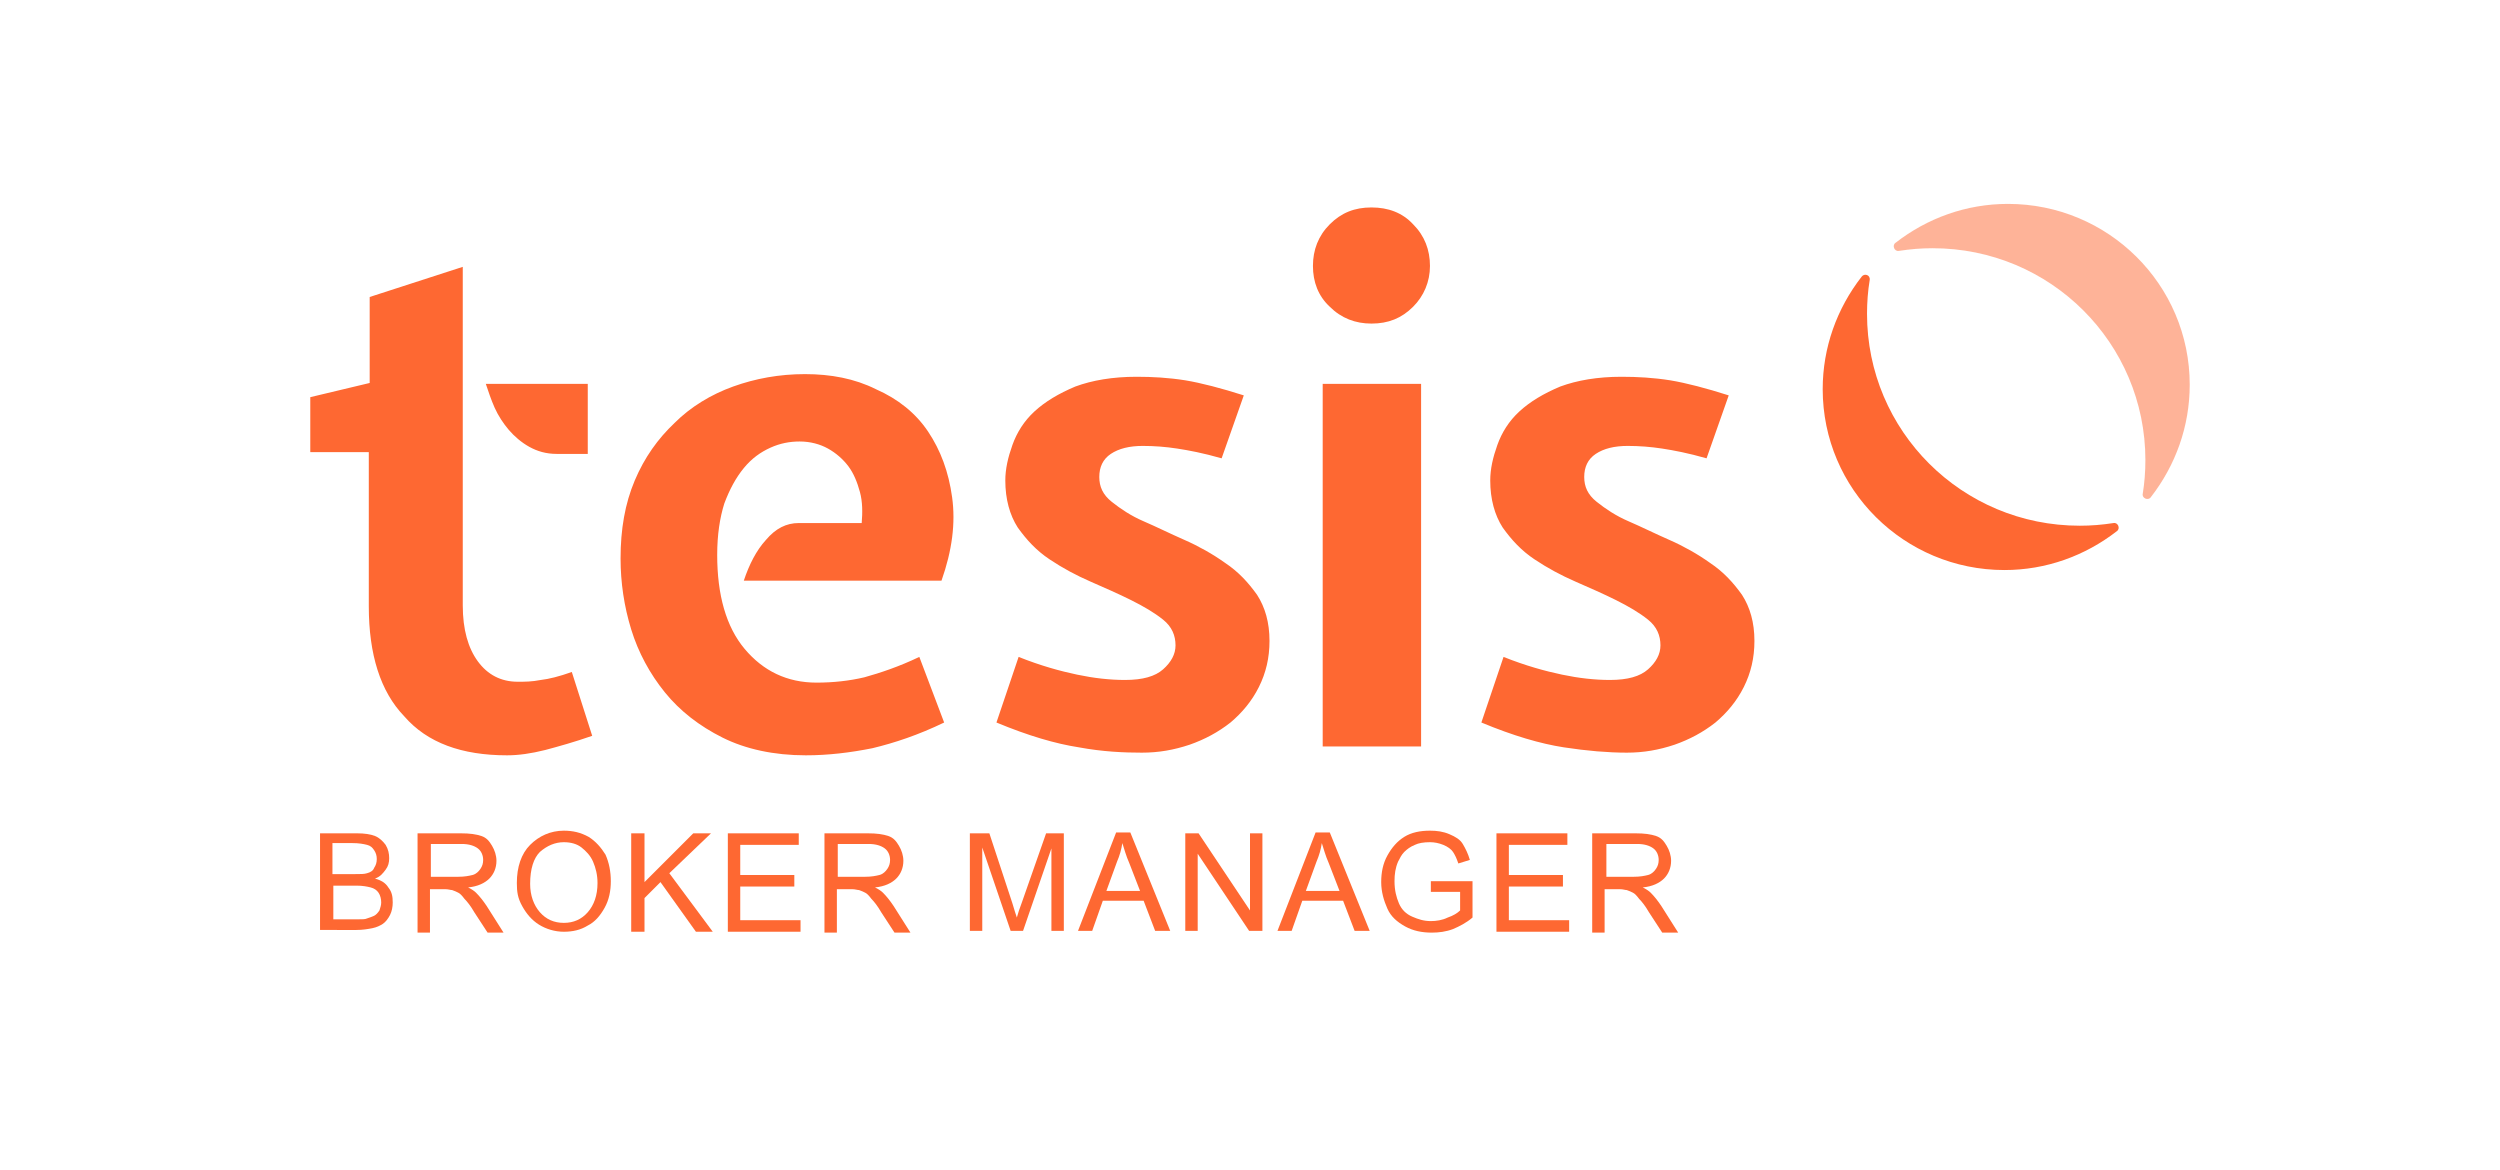 <?xml version="1.0" encoding="utf-8"?>
<!-- Generator: Adobe Illustrator 19.2.1, SVG Export Plug-In . SVG Version: 6.00 Build 0)  -->
<svg version="1.1" id="Capa_1" xmlns="http://www.w3.org/2000/svg" xmlns:xlink="http://www.w3.org/1999/xlink" x="0px" y="0px"
	 viewBox="0 0 282 132" style="enable-background:new 0 0 282 132;" xml:space="preserve">
<style type="text/css">
	.st0{fill:none;}
	.st1{enable-background:new    ;}
	.st2{fill:#FE6832;}
	.st3{opacity:0.5;fill:#FE6832;enable-background:new    ;}
</style>
<title>Logotipo-payoff</title>
<g>
	<path id="Path" class="st0" d="M126.3,127.4c1.8,0,3.6-0.3,5.3-0.9c1.7-0.6,3.2-1.4,4.5-2.5c1.3-1.1,2.4-2.4,3.2-4
		c0.8-1.6,1.2-3.3,1.2-5.2c0-2.1-0.5-3.8-1.4-5.2c-0.9-1.4-2.1-2.6-3.6-3.6s-3-1.9-4.6-2.6c-1.6-0.7-3.2-1.5-4.6-2.1
		c-1.4-0.7-2.6-1.4-3.6-2.2c-0.9-0.8-1.4-1.7-1.4-2.8c0-1.1,0.4-2,1.3-2.6c0.9-0.6,2.1-0.9,3.6-0.9c1.3,0,2.6,0.1,3.9,0.3
		c1.3,0.2,2.9,0.5,5,1.1l0,0l2.5-7.1c-2.5-0.8-4.7-1.4-6.6-1.7c-1.9-0.3-3.7-0.4-5.5-0.4c-2.7,0-5,0.4-6.8,1.1
		c-1.9,0.8-3.4,1.7-4.5,2.8c-1.2,1.1-2,2.4-2.5,3.8c-0.5,1.4-0.8,2.7-0.8,4c0,2.1,0.5,3.9,1.4,5.3c0.9,1.4,2.1,2.6,3.6,3.6
		c1.4,1,3,1.8,4.6,2.5c1.6,0.7,3.2,1.4,4.6,2.1c1.4,0.7,2.6,1.4,3.6,2.2c0.9,0.8,1.4,1.8,1.4,2.9c0,1-0.4,1.9-1.3,2.7
		c-0.9,0.8-2.3,1.2-4.3,1.2c-1.7,0-3.5-0.2-5.4-0.6c-1.9-0.4-4.1-1-6.6-2l0,0l-2.5,7.4c3.5,1.5,6.6,2.4,9.3,2.8
		S124.2,127.4,126.3,127.4z"/>
	<g class="st1">
		<path class="st2" d="M36.1,105V94h4.2c0.8,0,1.5,0.1,2,0.3c0.5,0.2,0.9,0.6,1.2,1c0.3,0.5,0.4,1,0.4,1.5c0,0.5-0.1,0.9-0.4,1.3
			c-0.3,0.4-0.6,0.8-1.2,1c0.7,0.2,1.2,0.5,1.5,1c0.4,0.5,0.5,1,0.5,1.7c0,0.5-0.1,1-0.3,1.4c-0.2,0.4-0.5,0.8-0.8,1
			s-0.7,0.4-1.2,0.5c-0.5,0.1-1.1,0.2-1.8,0.2H36.1z M37.6,98.6H40c0.7,0,1.1,0,1.4-0.1c0.4-0.1,0.7-0.3,0.8-0.6
			c0.2-0.3,0.3-0.6,0.3-1c0-0.4-0.1-0.7-0.3-1s-0.4-0.5-0.8-0.6s-0.9-0.2-1.7-0.2h-2.2V98.6z M37.6,103.7h2.8c0.5,0,0.8,0,1-0.1
			c0.3-0.1,0.6-0.2,0.8-0.3c0.2-0.1,0.4-0.3,0.6-0.6c0.1-0.3,0.2-0.6,0.2-0.9c0-0.4-0.1-0.8-0.3-1.1s-0.5-0.5-0.9-0.6
			c-0.4-0.1-0.9-0.2-1.6-0.2h-2.6V103.7z"/>
		<path class="st2" d="M47.1,105V94H52c1,0,1.7,0.1,2.3,0.3s0.9,0.6,1.2,1.1c0.3,0.5,0.5,1.1,0.5,1.7c0,0.8-0.3,1.5-0.8,2
			s-1.3,0.9-2.4,1c0.4,0.2,0.7,0.4,0.9,0.6c0.4,0.4,0.8,0.9,1.2,1.5l1.9,3H55l-1.5-2.3c-0.4-0.7-0.8-1.2-1.1-1.5
			c-0.3-0.4-0.5-0.6-0.7-0.7c-0.2-0.1-0.4-0.2-0.7-0.3c-0.2,0-0.4-0.1-0.8-0.1h-1.7v4.9H47.1z M48.5,98.9h3.2c0.7,0,1.2-0.1,1.6-0.2
			s0.7-0.4,0.9-0.7c0.2-0.3,0.3-0.6,0.3-1c0-0.5-0.2-1-0.6-1.3s-1-0.5-1.8-0.5h-3.5V98.9z"/>
		<path class="st2" d="M58.3,99.6c0-1.8,0.5-3.3,1.5-4.3c1-1,2.3-1.6,3.8-1.6c1,0,1.9,0.2,2.8,0.7c0.8,0.5,1.4,1.2,1.9,2
			c0.4,0.9,0.6,1.9,0.6,3c0,1.1-0.2,2.1-0.7,3s-1.1,1.6-1.9,2c-0.8,0.5-1.7,0.7-2.7,0.7c-1,0-2-0.3-2.8-0.8
			c-0.8-0.5-1.4-1.2-1.9-2.1S58.3,100.6,58.3,99.6z M59.8,99.7c0,1.3,0.4,2.4,1.1,3.2c0.7,0.8,1.6,1.2,2.7,1.2c1.1,0,2-0.4,2.7-1.2
			c0.7-0.8,1.1-1.9,1.1-3.3c0-0.9-0.2-1.7-0.5-2.4c-0.3-0.7-0.8-1.2-1.3-1.6s-1.2-0.6-2-0.6c-1,0-1.9,0.4-2.7,1.1
			C60.2,96.8,59.8,98,59.8,99.7z"/>
		<path class="st2" d="M71.2,105V94h1.5v5.5l5.5-5.5h2l-4.7,4.5l4.9,6.6h-1.9l-4-5.6l-1.8,1.8v3.8H71.2z"/>
		<path class="st2" d="M82.1,105V94h8v1.3h-6.6v3.4h6.1v1.3h-6.1v3.8h6.8v1.3H82.1z"/>
		<path class="st2" d="M93,105V94h4.9c1,0,1.7,0.1,2.3,0.3s0.9,0.6,1.2,1.1c0.3,0.5,0.5,1.1,0.5,1.7c0,0.8-0.3,1.5-0.8,2
			s-1.3,0.9-2.4,1c0.4,0.2,0.7,0.4,0.9,0.6c0.4,0.4,0.8,0.9,1.2,1.5l1.9,3h-1.8l-1.5-2.3c-0.4-0.7-0.8-1.2-1.1-1.5
			c-0.3-0.4-0.5-0.6-0.7-0.7c-0.2-0.1-0.4-0.2-0.7-0.3c-0.2,0-0.4-0.1-0.8-0.1h-1.7v4.9H93z M94.4,98.9h3.2c0.7,0,1.2-0.1,1.6-0.2
			s0.7-0.4,0.9-0.7c0.2-0.3,0.3-0.6,0.3-1c0-0.5-0.2-1-0.6-1.3s-1-0.5-1.8-0.5h-3.5V98.9z"/>
		<path class="st2" d="M109.4,105V94h2.2l2.6,7.9c0.2,0.7,0.4,1.3,0.5,1.6c0.1-0.4,0.3-1,0.6-1.8L118,94h2V105h-1.4v-9.3l-3.2,9.3
			H114l-3.2-9.4v9.4H109.4z"/>
		<path class="st2" d="M121.6,105l4.3-11.1h1.6L132,105h-1.7l-1.3-3.4h-4.6l-1.2,3.4H121.6z M124.8,100.5h3.8l-1.2-3.1
			c-0.4-0.9-0.6-1.7-0.8-2.3c-0.1,0.7-0.3,1.4-0.6,2.1L124.8,100.5z"/>
		<path class="st2" d="M133.7,105V94h1.5l5.8,8.7V94h1.4V105h-1.5l-5.8-8.7v8.7H133.7z"/>
		<path class="st2" d="M144.1,105l4.3-11.1h1.6l4.5,11.1h-1.7l-1.3-3.4h-4.6l-1.2,3.4H144.1z M147.3,100.5h3.8l-1.2-3.1
			c-0.4-0.9-0.6-1.7-0.8-2.3c-0.1,0.7-0.3,1.4-0.6,2.1L147.3,100.5z"/>
		<path class="st2" d="M161.4,100.7v-1.3l4.7,0v4.1c-0.7,0.6-1.5,1-2.2,1.3c-0.8,0.3-1.6,0.4-2.4,0.4c-1.1,0-2.1-0.2-3-0.7
			s-1.6-1.1-2-2s-0.7-1.9-0.7-3c0-1.1,0.2-2.1,0.7-3c0.5-0.9,1.1-1.6,1.9-2.1s1.8-0.7,2.9-0.7c0.8,0,1.5,0.1,2.2,0.4
			s1.2,0.6,1.5,1.1s0.6,1.1,0.8,1.8l-1.3,0.4c-0.2-0.6-0.4-1-0.6-1.3c-0.2-0.3-0.6-0.6-1.1-0.8s-1-0.3-1.5-0.3
			c-0.7,0-1.3,0.1-1.7,0.3c-0.5,0.2-0.9,0.5-1.2,0.8c-0.3,0.3-0.5,0.7-0.7,1.1c-0.3,0.7-0.4,1.4-0.4,2.2c0,1,0.2,1.8,0.5,2.5
			s0.8,1.2,1.5,1.5c0.7,0.3,1.3,0.5,2.1,0.5c0.6,0,1.3-0.1,1.9-0.4c0.6-0.2,1.1-0.5,1.4-0.8v-2.1H161.4z"/>
		<path class="st2" d="M168.8,105V94h8v1.3h-6.6v3.4h6.1v1.3h-6.1v3.8h6.8v1.3H168.8z"/>
		<path class="st2" d="M179.6,105V94h4.9c1,0,1.7,0.1,2.3,0.3s0.9,0.6,1.2,1.1c0.3,0.5,0.5,1.1,0.5,1.7c0,0.8-0.3,1.5-0.8,2
			s-1.3,0.9-2.4,1c0.4,0.2,0.7,0.4,0.9,0.6c0.4,0.4,0.8,0.9,1.2,1.5l1.9,3h-1.8l-1.5-2.3c-0.4-0.7-0.8-1.2-1.1-1.5
			c-0.3-0.4-0.5-0.6-0.7-0.7c-0.2-0.1-0.4-0.2-0.7-0.3c-0.2,0-0.4-0.1-0.8-0.1h-1.7v4.9H179.6z M181.1,98.9h3.2
			c0.7,0,1.2-0.1,1.6-0.2s0.7-0.4,0.9-0.7c0.2-0.3,0.3-0.6,0.3-1c0-0.5-0.2-1-0.6-1.3s-1-0.5-1.8-0.5h-3.5V98.9z"/>
	</g>
	<path id="Combined-Shape" class="st2" d="M210,31.2c-2.8,3.6-4.4,8-4.4,12.7c0,11.3,9.2,20.4,20.5,20.4c4.7,0,9.1-1.6,12.7-4.4
		c0.4-0.3,0.1-1-0.4-0.9c-1.3,0.2-2.5,0.3-3.8,0.3c-13.3,0-24-10.7-24-23.9c0-1.3,0.1-2.6,0.3-3.8C211,31,210.3,30.8,210,31.2z"/>
	<path id="Combined-Shape_1_" class="st3" d="M242.6,56.1c2.8-3.6,4.4-8,4.4-12.7c0-11.3-9.2-20.4-20.5-20.4
		c-4.7,0-9.1,1.6-12.7,4.4c-0.4,0.3-0.1,1,0.4,0.9c1.3-0.2,2.5-0.3,3.8-0.3c13.3,0,24,10.7,24,23.9c0,1.3-0.1,2.6-0.3,3.8
		C241.6,56.2,242.3,56.5,242.6,56.1z"/>
	<path id="tesis" class="st2" d="M57.2,85.2c1.3,0,2.7-0.2,4.3-0.6c1.5-0.4,3.3-0.9,5.3-1.6l0,0l-2.3-7.2c-1.4,0.5-2.6,0.8-3.5,0.9
		c-1,0.2-1.8,0.2-2.6,0.2c-1.9,0-3.4-0.8-4.5-2.3c-1.1-1.5-1.7-3.6-1.7-6.3l0,0V30.1l-10.5,3.4v9.7L35,44.8v6.2h6.6v17.4
		c0,5.4,1.3,9.6,4,12.4C48.2,83.8,52.1,85.2,57.2,85.2z M66.3,51.1v-7.8H54.8c0.3,0.9,0.6,1.8,1,2.7s1,1.8,1.6,2.5
		c0.6,0.7,1.4,1.4,2.3,1.9c0.9,0.5,1.9,0.8,3.1,0.8l0,0H66.3z M90.9,85.2c2.5,0,5-0.3,7.5-0.8c2.5-0.6,5.2-1.5,8.1-2.9l0,0l-2.8-7.4
		c-2.3,1.1-4.4,1.8-6.2,2.3C95.8,76.8,94,77,92.1,77c-3.3,0-6-1.3-8.1-3.8c-2.1-2.5-3.1-6.1-3.1-10.6c0-2.3,0.3-4.2,0.8-5.8
		c0.6-1.6,1.3-2.9,2.2-4s1.9-1.8,3-2.3c1.1-0.5,2.2-0.7,3.3-0.7c1.2,0,2.3,0.3,3.2,0.8c0.9,0.5,1.7,1.2,2.3,2c0.6,0.8,1,1.8,1.3,2.9
		c0.3,1.1,0.3,2.3,0.2,3.5l0,0h-7.1c-1.4,0-2.6,0.6-3.7,1.9c-1.1,1.2-1.9,2.8-2.5,4.6l0,0h22.3c1.2-3.4,1.6-6.5,1.2-9.4
		s-1.3-5.3-2.7-7.4s-3.4-3.7-5.9-4.8c-2.4-1.2-5.1-1.7-8-1.7c-2.9,0-5.6,0.5-8.1,1.4c-2.5,0.9-4.8,2.3-6.6,4.1
		c-1.9,1.8-3.4,3.9-4.5,6.5c-1.1,2.6-1.6,5.5-1.6,8.8c0,2.7,0.4,5.4,1.2,8c0.8,2.6,2.1,5,3.8,7.1c1.7,2.1,3.9,3.8,6.5,5.1
		S87.3,85.2,90.9,85.2z M128.8,84.9c1.9,0,3.6-0.3,5.4-0.9c1.7-0.6,3.2-1.4,4.6-2.5c1.3-1.1,2.4-2.4,3.2-4c0.8-1.6,1.2-3.3,1.2-5.2
		c0-2.1-0.5-3.8-1.4-5.2c-1-1.4-2.1-2.6-3.6-3.6c-1.4-1-3-1.9-4.6-2.6c-1.6-0.7-3.2-1.5-4.6-2.1s-2.6-1.4-3.6-2.2
		c-1-0.8-1.4-1.7-1.4-2.8c0-1.1,0.4-2,1.3-2.6c0.9-0.6,2.1-0.9,3.6-0.9c1.3,0,2.6,0.1,3.9,0.3c1.3,0.2,2.9,0.5,5,1.1l0,0l2.5-7.1
		c-2.5-0.8-4.8-1.4-6.6-1.7c-1.9-0.3-3.7-0.4-5.5-0.4c-2.7,0-5,0.4-6.9,1.1c-1.9,0.8-3.4,1.7-4.6,2.8c-1.2,1.1-2,2.4-2.5,3.8
		c-0.5,1.4-0.8,2.7-0.8,4c0,2.1,0.5,3.9,1.4,5.3c1,1.4,2.1,2.6,3.6,3.6s3,1.8,4.6,2.5c1.6,0.7,3.2,1.4,4.6,2.1
		c1.4,0.7,2.6,1.4,3.6,2.2c1,0.8,1.4,1.8,1.4,2.9c0,1-0.5,1.9-1.4,2.7c-0.9,0.8-2.3,1.2-4.3,1.2c-1.7,0-3.5-0.2-5.4-0.6
		c-1.9-0.4-4.1-1-6.6-2l0,0l-2.5,7.4c3.6,1.5,6.7,2.4,9.3,2.8C124.4,84.8,126.8,84.9,128.8,84.9z M154.7,36.5c1.9,0,3.4-0.6,4.7-1.9
		c1.2-1.2,1.9-2.8,1.9-4.6s-0.6-3.4-1.9-4.7c-1.2-1.3-2.8-1.9-4.7-1.9s-3.4,0.6-4.7,1.9s-1.9,2.9-1.9,4.7s0.6,3.4,1.9,4.6
		C151.3,35.9,152.9,36.5,154.7,36.5z M160.3,84.1V43.3h-11.1v40.9H160.3z M183.5,84.9c1.9,0,3.6-0.3,5.4-0.9
		c1.7-0.6,3.2-1.4,4.6-2.5c1.3-1.1,2.4-2.4,3.2-4c0.8-1.6,1.2-3.3,1.2-5.2c0-2.1-0.5-3.8-1.4-5.2c-1-1.4-2.1-2.6-3.6-3.6
		c-1.4-1-3-1.9-4.6-2.6c-1.6-0.7-3.2-1.5-4.6-2.1s-2.6-1.4-3.6-2.2c-1-0.8-1.4-1.7-1.4-2.8c0-1.1,0.4-2,1.3-2.6s2.1-0.9,3.6-0.9
		c1.3,0,2.6,0.1,3.9,0.3c1.3,0.2,2.9,0.5,5,1.1l0,0l2.5-7.1c-2.5-0.8-4.8-1.4-6.6-1.7c-1.9-0.3-3.7-0.4-5.5-0.4
		c-2.7,0-5,0.4-6.9,1.1c-1.9,0.8-3.4,1.7-4.6,2.8c-1.2,1.1-2,2.4-2.5,3.8c-0.5,1.4-0.8,2.7-0.8,4c0,2.1,0.5,3.9,1.4,5.3
		c1,1.4,2.1,2.6,3.6,3.6s3,1.8,4.6,2.5c1.6,0.7,3.2,1.4,4.6,2.1s2.6,1.4,3.6,2.2c1,0.8,1.4,1.8,1.4,2.9c0,1-0.5,1.9-1.4,2.7
		c-0.9,0.8-2.3,1.2-4.3,1.2c-1.7,0-3.5-0.2-5.4-0.6c-1.9-0.4-4.1-1-6.6-2l0,0l-2.5,7.4c3.6,1.5,6.7,2.4,9.3,2.8
		S181.4,84.9,183.5,84.9z"/>
	<path id="Path_1_" class="st0" d="M289.5,72.2c0-1.8-0.3-3.6-0.9-5.3s-1.4-3.2-2.5-4.5c-1.1-1.3-2.4-2.4-4-3.2
		c-1.6-0.8-3.3-1.2-5.2-1.2c-2.1,0-3.8,0.5-5.2,1.4c-1.4,0.9-2.6,2.1-3.6,3.6s-1.9,3-2.6,4.6c-0.7,1.6-1.5,3.2-2.1,4.6
		c-0.7,1.4-1.4,2.6-2.2,3.6c-0.8,0.9-1.7,1.4-2.8,1.4c-1.1,0-2-0.4-2.6-1.3c-0.6-0.9-0.9-2.1-0.9-3.6c0-1.3,0.1-2.6,0.3-3.9
		c0.2-1.3,0.5-2.9,1.1-5l0,0l-7.1-2.5c-0.8,2.5-1.4,4.7-1.7,6.6c-0.3,1.9-0.4,3.7-0.4,5.5c0,2.7,0.4,5,1.1,6.8
		c0.8,1.9,1.7,3.4,2.8,4.5s2.4,2,3.8,2.5c1.4,0.5,2.7,0.8,4,0.8c2.1,0,3.9-0.5,5.3-1.4s2.6-2.1,3.6-3.6s1.8-3,2.5-4.6
		s1.4-3.2,2.1-4.6c0.7-1.4,1.4-2.6,2.2-3.6c0.8-0.9,1.8-1.4,2.9-1.4c1,0,1.9,0.4,2.7,1.3c0.8,0.9,1.2,2.3,1.2,4.3
		c0,1.7-0.2,3.5-0.6,5.4s-1,4.1-2,6.6l0,0l7.4,2.5c1.5-3.5,2.4-6.6,2.8-9.3C289.3,76.6,289.5,74.2,289.5,72.2z"/>
	<rect id="Rectangle" x="214" class="st0" width="23" height="23"/>
	<rect id="Rectangle_1_" x="43" y="109" class="st0" width="23" height="23"/>
	<rect id="Rectangle_2_" x="12" y="67" class="st0" width="23" height="23"/>
	<rect id="Rectangle_3_" x="270" y="67" class="st0" width="23" height="23"/>
	<rect id="Rectangle_4_" x="-11" y="67" class="st0" width="23" height="23"/>
	<rect id="Rectangle_5_" x="247" y="67" class="st0" width="23" height="23"/>
</g>
</svg>
